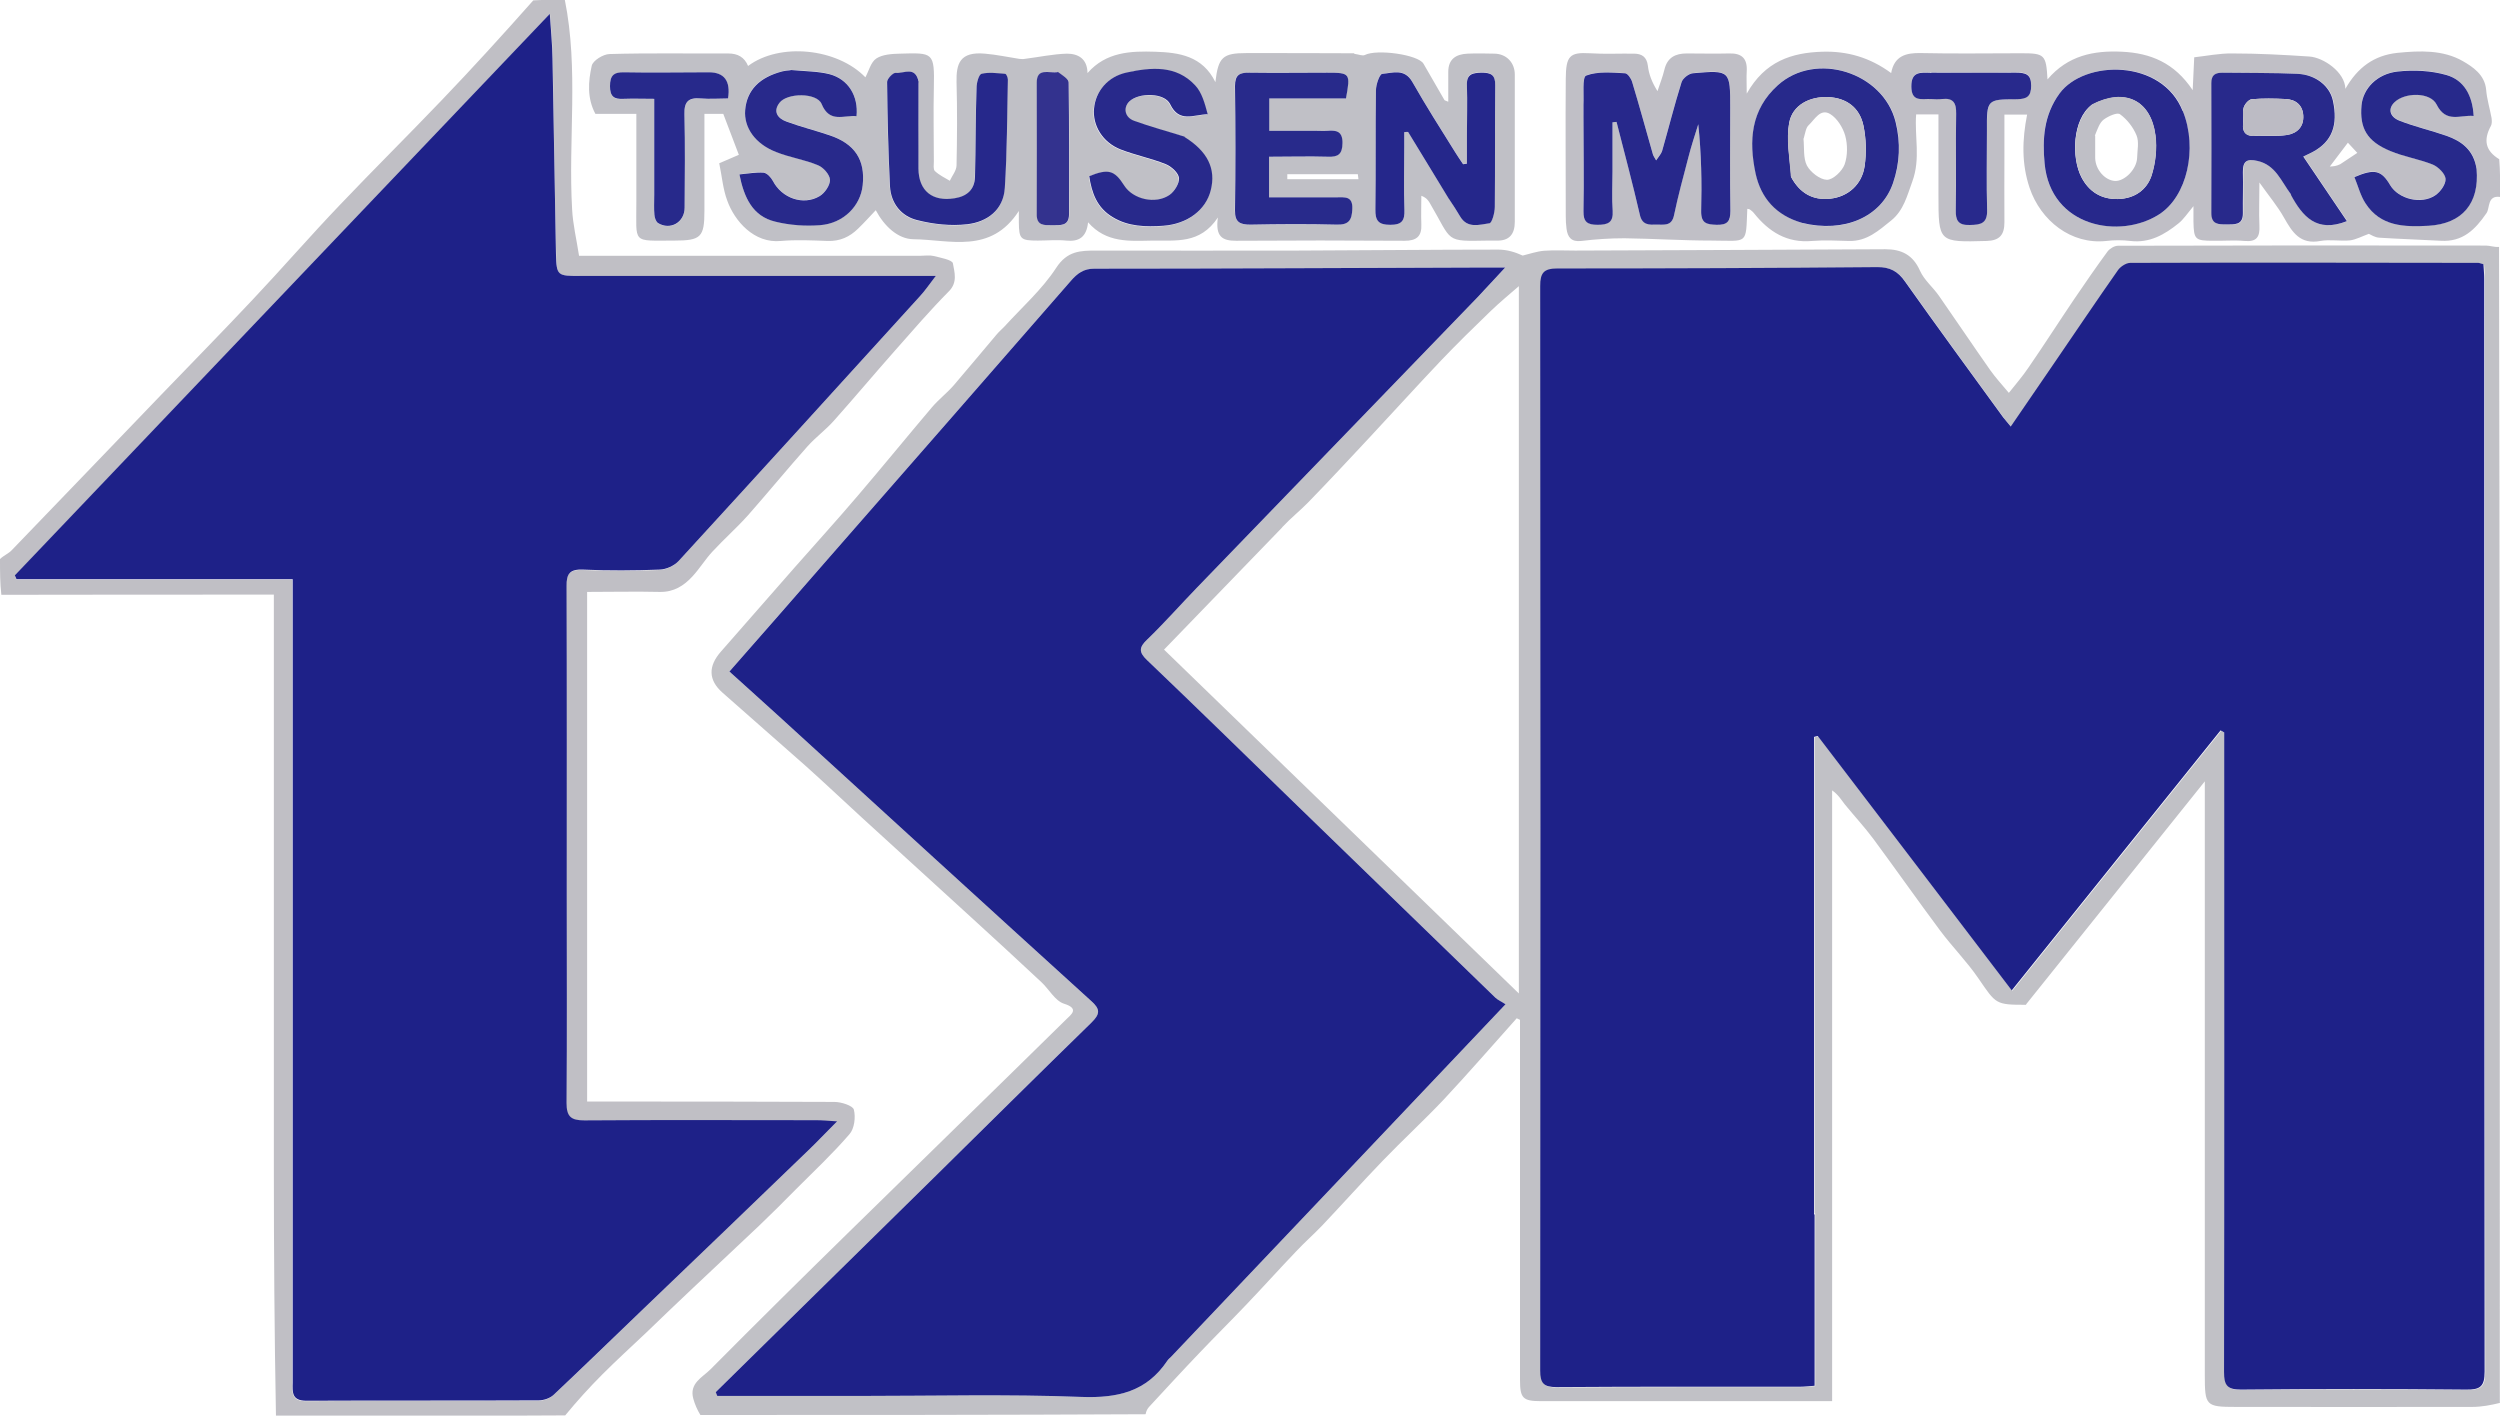 <?xml version="1.0" encoding="UTF-8"?>
<svg id="_レイヤー_2" data-name="レイヤー 2" xmlns="http://www.w3.org/2000/svg" viewBox="0 0 130 73.61">
  <defs>
    <style>
      .cls-1 {
        fill: #bfbfc6;
      }

      .cls-2 {
        fill: #282a8b;
      }

      .cls-3 {
        fill: #c0bfc6;
      }

      .cls-4 {
        fill: #1e2188;
      }

      .cls-5 {
        fill: #25278b;
      }

      .cls-6 {
        fill: #27298b;
      }

      .cls-7 {
        fill: #26288b;
      }

      .cls-8 {
        fill: #28298b;
      }

      .cls-9 {
        fill: #bcbbc4;
      }

      .cls-10 {
        fill: #33328e;
      }

      .cls-11 {
        fill: #c0c0c6;
      }

      .cls-12 {
        fill: #28298c;
      }

      .cls-13 {
        fill: #27288b;
      }

      .cls-14 {
        fill: #c0bfc5;
      }

      .cls-15 {
        fill: #c1c1c6;
      }
    </style>
  </defs>
  <g id="Layer_1" data-name="Layer 1">
    <path class="cls-15" d="M130,72.95c-.48.12-.97.21-1.45.21-4.1.01-8.19,0-12.29,0-1.56,0-1.61-.06-1.61-1.66,0-9.13,0-18.25,0-27.38,0-1.13,0-2.26,0-3.49-3.11,3.88-6.17,7.7-9.32,11.63.14-.03.09-.01.04-.01-1.61,0-1.57-.03-2.49-1.37-.6-.88-1.36-1.64-2-2.5-1.17-1.57-2.3-3.18-3.46-4.75-.46-.62-.99-1.19-1.48-1.79-.19-.24-.35-.52-.67-.74v31.76c-1.67,0-3.26,0-4.84,0-3.43,0-6.87,0-10.3,0-.94,0-1.09-.15-1.09-1.1,0-5.99,0-11.97,0-17.96v-.77c-.06-.03-.12-.05-.17-.08-1.26,1.41-2.5,2.84-3.79,4.22-1.03,1.09-2.14,2.11-3.18,3.19-1.06,1.1-2.09,2.25-3.14,3.36-.44.46-.92.88-1.35,1.34-.89.93-1.75,1.89-2.64,2.82-.78.82-1.58,1.61-2.36,2.43-.9.94-1.78,1.9-2.66,2.85-.09.1-.15.22-.18.38-7.66.04-15.37.04-23.15.04-.17-.28-.29-.56-.37-.85-.22-.8.48-1.11.89-1.52,2.38-2.4,4.79-4.78,7.21-7.15,3.76-3.69,7.54-7.36,11.29-11.05.24-.24.72-.56-.12-.82-.46-.15-.77-.75-1.17-1.12-1.2-1.12-2.41-2.24-3.63-3.35-1.9-1.74-3.81-3.48-5.72-5.22-.96-.88-1.9-1.77-2.87-2.64-1.45-1.29-2.92-2.56-4.37-3.85-.73-.65-.74-1.37-.07-2.13,1.28-1.45,2.54-2.91,3.82-4.36,1.1-1.25,2.22-2.48,3.3-3.75,1.3-1.52,2.56-3.07,3.85-4.59.35-.41.78-.74,1.13-1.14.75-.87,1.48-1.76,2.22-2.63.13-.16.29-.29.43-.44.91-1,1.95-1.92,2.68-3.04.58-.89,1.26-.9,2.1-.9,3.48,0,6.97.01,10.45,0,3.48-.01,6.97-.05,10.45-.05.44,0,.87.13,1.26.31.37-.09.74-.22,1.11-.25.54-.04,1.08-.01,1.62-.01,5.37-.02,10.74-.04,16.12-.07.85,0,1.44.29,1.81,1.12.22.49.68.86.99,1.31.9,1.29,1.77,2.59,2.67,3.87.27.38.59.73.96,1.17.32-.41.71-.85,1.03-1.33.8-1.16,1.56-2.35,2.35-3.52.57-.84,1.15-1.68,1.75-2.5.11-.15.36-.3.54-.3,6.38-.02,12.76-.02,19.14-.01.21,0,.42.09.68.07.04,19.96.04,39.99.04,60.08M94.36,63.09v-24.75c.06-.02.13-.03.19-.05,3.33,4.37,6.67,8.75,10.09,13.23,3.68-4.58,7.27-9.05,10.86-13.52.06.04.13.07.19.11,0,.29,0,.58,0,.87,0,10.79,0,21.59-.01,32.38,0,.69.16.92.89.92,3.9-.04,7.8-.04,11.7,0,.74,0,.96-.17.96-.93-.02-18.94-.02-37.88-.02-56.82,0-.26-.02-.52-.04-.77-.14-.04-.2-.07-.27-.07-6.03,0-12.07-.01-18.1,0-.22,0-.5.18-.63.37-1.11,1.58-2.19,3.18-3.28,4.78-.75,1.1-1.51,2.2-2.3,3.36-.18-.22-.3-.34-.39-.47-1.71-2.35-3.43-4.7-5.11-7.07-.38-.54-.77-.76-1.44-.75-5.54.05-11.09.08-16.63.07-.72,0-.9.22-.9.92.02,18.79.02,37.58,0,56.38,0,.68.18.87.86.87,4.22-.03,8.44-.01,12.66-.02.23,0,.47-.03.75-.05,0-3,0-5.91,0-8.98M44.68,72.59c3.85,0,7.71-.1,11.55.05,1.89.07,3.39-.27,4.47-1.88.05-.08.13-.14.2-.21,3.42-3.6,6.83-7.2,10.25-10.8,2.34-2.46,4.67-4.93,7.14-7.53-.2-.12-.39-.2-.53-.34-3.51-3.4-7.02-6.8-10.53-10.21-2.53-2.45-5.05-4.91-7.59-7.35-.43-.41-.41-.65.01-1.06.89-.87,1.72-1.8,2.59-2.7,4.86-5.03,9.72-10.06,14.58-15.09.45-.46.88-.94,1.45-1.56-.42,0-.66,0-.9,0-6.82.02-13.64.06-20.46.06-.57,0-.89.25-1.23.64-4.21,4.83-8.42,9.65-12.64,14.47-1.69,1.93-3.37,3.85-5.11,5.84.9.81,1.75,1.58,2.6,2.35,5.4,4.92,10.79,9.86,16.2,14.77.5.45.48.7.02,1.14-2.74,2.66-5.44,5.35-8.16,8.03-2.56,2.52-5.12,5.04-7.69,7.56-1.23,1.21-2.45,2.41-3.68,3.62.03.07.06.13.08.2,2.41,0,4.83,0,7.39,0M66.68,27.42c-2.05,2.12-4.1,4.24-6.15,6.36,6.22,6.03,12.32,11.94,18.45,17.88V14.88c-.47.41-.98.83-1.46,1.29-.87.84-1.74,1.69-2.58,2.57-1.28,1.35-2.53,2.73-3.79,4.08-1.04,1.11-2.07,2.22-3.13,3.31-.41.42-.88.79-1.35,1.29Z"/>
    <path class="cls-14" d="M0,29.07c.21-.2.46-.29.62-.47,2.6-2.69,5.19-5.4,7.79-8.1,1.58-1.64,3.17-3.26,4.73-4.92,1.53-1.62,2.99-3.31,4.53-4.92,1.74-1.83,3.53-3.6,5.27-5.42,1.64-1.71,3.23-3.46,4.79-5.22.48-.03,1.03-.03,1.64-.03.73,3.62.17,7.27.38,10.9.04.78.23,1.56.36,2.41.26,0,.55,0,.84,0,5.64,0,11.29,0,16.93,0,.22,0,.45-.04.66.01.36.09.97.2,1.01.38.08.46.26.99-.21,1.46-.98.99-1.89,2.05-2.81,3.09-1.07,1.21-2.11,2.45-3.18,3.65-.42.47-.94.85-1.36,1.32-1.05,1.18-2.05,2.4-3.09,3.58-.59.66-1.26,1.25-1.86,1.9-.37.4-.66.88-1.03,1.28-.45.49-.97.82-1.69.81-1.25-.03-2.5,0-3.79,0v26.5c.27,0,.53,0,.79,0,4.02,0,8.05,0,12.07.02.35,0,.95.19,1.01.4.1.39.03.99-.23,1.28-.87,1.01-1.85,1.93-2.8,2.88-.62.63-1.25,1.26-1.89,1.87-1.14,1.08-2.29,2.15-3.43,3.23-.82.77-1.63,1.55-2.44,2.33-.76.72-1.53,1.42-2.27,2.16-.69.69-1.34,1.41-1.95,2.15-4.95.03-9.96.03-15.04.03-.08-4.28-.11-8.57-.11-12.85,0-9.66,0-19.33,0-28.99,0-.26,0-.53,0-.87-4.74,0-9.42,0-14.17.01C0,30.32,0,29.73,0,29.07M30.14,14.35c-1.16,0-1.2,0-1.22-1.15-.08-3.38-.12-6.77-.18-10.15-.01-.71-.08-1.42-.14-2.33C19.21,10.57,9.99,20.25.77,29.94c.03.07.06.13.09.2h14.34c0,.38,0,.64,0,.91,0,3.24,0,6.48,0,9.72,0,10.38,0,20.76,0,31.14,0,.52-.04.96.72.95,4.02-.03,8.05,0,12.07-.02.27,0,.59-.11.78-.29,1.52-1.42,3.01-2.87,4.5-4.31,2.91-2.79,5.81-5.59,8.72-8.38.46-.45.91-.91,1.52-1.53-.5-.03-.78-.05-1.07-.06-4.02,0-8.05-.02-12.07.01-.7,0-.94-.19-.93-.91.03-3.63.01-7.26.01-10.89,0-5.32.01-10.65-.01-15.97,0-.67.18-.9.87-.87,1.32.05,2.65.05,3.97,0,.34-.01.76-.2.99-.45,4.2-4.58,8.37-9.17,12.55-13.77.25-.27.46-.58.82-1.05-6.27,0-12.33,0-18.52,0Z"/>
    <path class="cls-3" d="M130,10.24c-.67-.09-.52.58-.7.84-.59.86-1.24,1.51-2.38,1.44-1.07-.06-2.13-.09-3.2-.16-.22-.01-.43-.15-.54-.2-.36.13-.67.3-.98.34-.51.05-1.04-.06-1.54.03-1.05.2-1.46-.45-1.89-1.21-.33-.59-.77-1.11-1.28-1.83,0,.88-.03,1.55,0,2.23.03.59-.13.87-.78.81-.53-.05-1.08,0-1.62-.01-.95,0-1.01-.07-1.03-.99,0-.19,0-.38,0-.81-.34.41-.52.69-.77.89-.73.59-1.51,1.04-2.51.92-.41-.05-.84-.05-1.25,0-1.83.2-3.41-1.05-3.99-2.76-.42-1.25-.39-2.49-.13-3.81h-1.18c0,.67,0,1.37,0,2.07,0,1.18-.01,2.35,0,3.53,0,.65-.25.95-.92.97-2.51.07-2.51.08-2.51-2.41,0-1.37,0-2.74,0-4.17h-1.16c-.09,1.14.24,2.3-.2,3.49-.27.74-.45,1.5-1.09,2.02-.65.52-1.27,1.1-2.21,1.07-.64-.02-1.28-.05-1.91,0-1.31.12-2.25-.48-3.02-1.44-.06-.08-.14-.14-.22-.2-.03-.02-.08-.02-.13-.03-.08,1.89.06,1.66-1.84,1.65-1.52,0-3.04-.1-4.55-.12-.75,0-1.5.05-2.24.14-.52.06-.71-.19-.77-.63-.03-.22-.04-.44-.04-.66,0-2.38-.02-4.76,0-7.14.01-1.19.2-1.39,1.25-1.33.76.05,1.52.01,2.28.02.42,0,.68.16.74.63.05.44.21.86.5,1.32.12-.37.27-.74.36-1.12.15-.63.57-.84,1.16-.84.74,0,1.47.02,2.21,0,.66-.02.95.27.91.93-.02.31,0,.61,0,1.16.95-1.69,2.34-2.13,3.93-2.18,1.3-.04,2.48.3,3.58,1.11.16-.88.75-1.06,1.55-1.04,1.74.04,3.48.01,5.22.01,1.21,0,1.29.07,1.36,1.36,1.06-1.25,2.41-1.51,3.87-1.44,1.48.07,2.73.57,3.68,2,.03-.61.05-1.06.08-1.71.64-.07,1.31-.21,1.98-.2,1.34,0,2.67.07,4.01.16.73.05,1.85.81,1.87,1.68.63-1.11,1.49-1.74,2.7-1.87,1.18-.12,2.38-.16,3.41.43.5.29,1.14.7,1.21,1.49.04.49.19.97.28,1.46.02.14.03.31-.04.43-.39.73-.28,1.28.44,1.72.05.6.05,1.24.05,1.95M82.34,6.11c0,1.62.02,3.24,0,4.86-.01.56.2.71.73.71.54,0,.83-.11.79-.73-.05-.68-.01-1.37-.01-2.06,0-.85,0-1.7,0-2.54.07,0,.14-.01.21-.02.41,1.6.84,3.2,1.21,4.82.13.56.49.53.88.52.37-.01.78.1.9-.49.2-1,.47-1.99.74-2.99.15-.59.35-1.16.52-1.74.16,1.54.19,3.03.15,4.52-.02.65.3.69.81.71.55.02.72-.17.71-.72-.03-1.79-.01-3.58-.01-5.37,0-1.95,0-1.96-1.94-1.79-.21.02-.52.27-.59.47-.37,1.18-.67,2.38-1.01,3.57-.05.16-.18.29-.31.49-.09-.16-.14-.21-.16-.28-.36-1.27-.71-2.53-1.09-3.8-.05-.18-.24-.44-.37-.45-.68-.02-1.41-.1-2.02.12-.21.08-.11.99-.14,1.52-.01.17,0,.34,0,.66M119.17,10.17c.59,1.1,1.32,1.95,2.89,1.33-.76-1.13-1.51-2.24-2.27-3.36.14-.07.34-.16.53-.26.96-.53,1.28-1.38,1.01-2.65-.16-.76-.89-1.35-1.84-1.39-1.3-.05-2.59-.04-3.89-.06-.37,0-.6.1-.59.54.01,2.25.01,4.51,0,6.76,0,.59.36.6.78.59.42,0,.87.07.86-.59-.01-.71.01-1.42,0-2.13-.02-.58.22-.71.77-.58.93.23,1.22,1.07,1.76,1.8M93.77,11.61c2.14.52,4.08-.33,4.68-2.11.35-1.03.4-2.08.13-3.17-.64-2.57-4.16-3.69-6.12-1.91-1.4,1.27-1.52,2.89-1.16,4.59.27,1.28,1.05,2.18,2.47,2.6M113.49,5.72c-1.06-2.67-5.11-2.62-6.4-.85-.82,1.12-.89,2.35-.77,3.63.31,3.33,3.92,3.94,5.95,2.65,1.46-.93,2.02-3.42,1.22-5.43M128.77,8.72c-.13-.92-.76-1.39-1.56-1.67-.8-.28-1.64-.47-2.43-.78-.53-.21-.6-.64-.26-.97.55-.52,1.86-.52,2.18.12.5,1,1.23.53,1.93.6-.06-1.07-.52-1.86-1.42-2.13-.8-.23-1.7-.28-2.53-.18-1.1.12-1.81.9-1.88,1.75-.11,1.2.28,1.88,1.49,2.38.72.3,1.5.42,2.22.71.29.12.65.47.66.74.02.28-.27.68-.54.86-.73.49-1.91.19-2.34-.53-.47-.78-.81-.88-1.86-.42.19.46.31.96.58,1.37.78,1.2,2.02,1.23,3.27,1.16,1.75-.1,2.66-1.17,2.49-3.02M100.36,3.78c-.5-.02-.97-.08-.97.7,0,.83.54.64,1,.66.2,0,.39.02.59,0,.6-.07.75.2.74.77-.03,1.67,0,3.33-.02,5,0,.55.12.8.73.78.58-.01.92-.09.9-.79-.04-1.37-.01-2.74-.01-4.12,0-1.6,0-1.62,1.56-1.63.52,0,.74-.14.74-.71,0-.6-.29-.68-.78-.67-1.45.02-2.89,0-4.48,0M121.69,8.54c.29-.19.59-.39.89-.59-.14-.15-.35-.38-.49-.53-.32.43-.61.8-.94,1.24.2-.01.33-.02.54-.12Z"/>
    <path class="cls-11" d="M70.43,2.8c.23.03.42.12.54.06.63-.32,2.77-.02,3.05.45.37.63.72,1.26,1.09,1.89.02.03.07.03.2.09,0-.54,0-1.04,0-1.55,0-.67.4-.92,1-.95.47-.02.93-.01,1.4,0,.62.01,1.06.46,1.06,1.09,0,2.55,0,5.1,0,7.65,0,.65-.29,1.01-.97.98-.12,0-.25,0-.37,0-2.35.04-1.87.1-3.09-1.97-.08-.13-.17-.26-.43-.36,0,.49-.02.99,0,1.48.03.64-.26.86-.87.86-2.92-.02-5.84-.02-8.76,0-.71,0-1.09-.2-.95-1.21-.93,1.4-2.19,1.18-3.39,1.2-1.19.02-2.41.14-3.36-.95-.08.77-.47,1.02-1.14.95-.49-.05-.98,0-1.47,0-.9,0-.98-.07-.99-.95,0-.12,0-.24,0-.59-1.46,2.26-3.59,1.49-5.48,1.47-.81-.01-1.52-.68-1.96-1.51-.31.33-.6.65-.92.96-.44.43-.94.66-1.58.64-.81-.03-1.63-.07-2.43,0-1.4.14-2.41-1.04-2.79-2.09-.23-.61-.28-1.29-.42-1.95.44-.19.77-.33,1.02-.44-.26-.68-.52-1.37-.81-2.13h-.98c0,1.68,0,3.37,0,5.05,0,1.36-.18,1.54-1.56,1.54-2.25,0-1.97.2-1.98-2.01,0-1.51,0-3.03,0-4.58h-2.13c-.44-.82-.37-1.69-.19-2.5.06-.27.59-.6.92-.61,2.06-.06,4.12-.02,6.18-.03.49,0,.84.19,1.03.65,1.64-1.23,4.63-.93,6.1.59.18-.33.28-.79.57-.98.32-.21.81-.24,1.22-.25,1.74-.05,1.81-.08,1.77,1.77-.03,1.28,0,2.55,0,3.83,0,.17-.04.41.05.5.22.21.51.35.78.51.12-.26.34-.52.35-.79.03-1.45.04-2.9,0-4.34-.02-.96.17-1.6,1.48-1.48.6.05,1.19.18,1.78.27.1.01.2.02.29,0,.73-.09,1.46-.25,2.19-.27.57,0,1.06.25,1.07,1.01.97-1.11,2.26-1.15,3.52-1.11,1.23.04,2.46.21,3.13,1.58.15-1.3.38-1.51,1.62-1.51,1.84,0,3.68,0,5.59.01M75.38,10.38c.18.29.37.57.55.87.38.65,1,.42,1.52.35.13-.02.27-.55.28-.85.02-2.11,0-4.22.02-6.33,0-.54-.22-.66-.7-.65-.48,0-.8.05-.77.67.04.86,0,1.72,0,2.57,0,.5,0,.99,0,1.49-.07.01-.13.02-.2.03-.13-.2-.27-.39-.39-.59-.76-1.23-1.54-2.44-2.25-3.69-.4-.72-1.02-.46-1.56-.42-.14.01-.33.56-.33.86-.03,2.06,0,4.12-.03,6.18,0,.6.16.81.78.81.6,0,.75-.22.73-.78-.04-1.08-.01-2.16-.01-3.24,0-.27,0-.53,0-.8.07,0,.13,0,.2-.01.69,1.15,1.39,2.29,2.15,3.52M41.05,3.64c-.12.02-.24.03-.36.06-1.21.31-1.86.98-1.94,2.01-.08.91.52,1.77,1.62,2.19.7.27,1.47.39,2.16.68.28.12.62.49.63.76.01.28-.27.69-.54.85-.85.51-1.97.1-2.43-.79-.09-.18-.31-.41-.48-.43-.4-.04-.8.05-1.26.09.24,1.2.67,2.18,1.88,2.46.75.17,1.55.24,2.31.18,1.22-.09,2.11-1,2.22-2.08.14-1.32-.41-2.15-1.74-2.6-.74-.25-1.5-.44-2.23-.71-.44-.16-.71-.5-.36-.97.39-.53,1.95-.54,2.19.05.43,1.03,1.17.56,1.82.64.1-1.04-.43-1.92-1.4-2.18-.63-.17-1.3-.16-2.09-.22M61.54,7.1c-.86-.26-1.74-.49-2.59-.8-.48-.18-.57-.67-.25-1,.48-.49,1.84-.48,2.13.14.47.98,1.19.54,1.95.52-.15-.56-.3-1.12-.65-1.5-1-1.06-2.3-.93-3.56-.67-.98.21-1.61.98-1.7,1.88-.08.88.44,1.75,1.38,2.12.77.3,1.59.46,2.36.77.29.12.65.45.68.72.03.28-.24.7-.5.88-.72.5-1.9.22-2.35-.49-.51-.81-.82-.89-1.82-.49.13.87.41,1.64,1.22,2.13.83.5,1.72.51,2.63.45,1.25-.09,2.22-.82,2.47-1.85.28-1.12-.16-2.03-1.42-2.8M68.23,6.8h-2.24v-1.68h3.99c.24-1.32.22-1.34-.97-1.34-1.35,0-2.7.01-4.05,0-.51,0-.76.11-.75.69.03,2.16.03,4.32,0,6.47,0,.61.26.75.8.74,1.5-.02,2.99-.03,4.49,0,.63.02.79-.25.81-.82.03-.68-.4-.6-.82-.6-1.17,0-2.34,0-3.51,0v-2.11c1.06,0,2.07-.02,3.07,0,.52.01.74-.14.75-.7.01-.62-.28-.69-.77-.65-.22.02-.44,0-.81,0M47.76,4.21c-.16-.79-.78-.35-1.19-.4-.14-.02-.45.31-.45.47.02,1.81.06,3.62.15,5.43.05.89.59,1.56,1.43,1.76.84.2,1.75.31,2.59.21,1.03-.12,1.88-.74,1.95-1.88.12-1.88.12-3.76.16-5.64,0-.1-.08-.3-.14-.3-.41-.03-.84-.1-1.23,0-.14.04-.25.47-.26.73-.04,1.54-.04,3.09-.08,4.63-.02.66-.42,1.01-1.06,1.11-1.15.19-1.87-.38-1.88-1.54-.02-1.47,0-2.94,0-4.56M34.02,10.22c0,.32-.02.64.01.96.01.15.08.36.19.43.65.39,1.38-.04,1.38-.8,0-1.62.03-3.24-.01-4.86-.02-.66.21-.88.85-.82.48.04.96,0,1.42,0q.21-1.36-1-1.36c-1.47,0-2.94.02-4.41,0-.54,0-.73.17-.73.72,0,.53.2.69.7.66.5-.03,1.01,0,1.6,0,0,1.72,0,3.33,0,5.09M54.95,3.74c-.4.08-1.03-.24-1.03.56,0,2.28,0,4.56,0,6.84,0,.61.41.57.8.57.41,0,.88.08.88-.58,0-2.28.01-4.56-.02-6.84,0-.18-.33-.36-.62-.55M68.39,9.32h2.25c-.02-.15-.04-.31-.03-.26h-3.67c0,.09,0,.17,0,.26.44,0,.87,0,1.45,0Z"/>
    <path class="cls-4" d="M94.36,63.16c0,2.99,0,5.91,0,8.9-.28.02-.51.05-.75.05-4.22,0-8.44-.01-12.66.02-.68,0-.86-.19-.86-.87.02-18.79.02-37.58,0-56.38,0-.69.18-.92.9-.92,5.54,0,11.09-.02,16.63-.07.67,0,1.07.22,1.44.75,1.68,2.37,3.4,4.72,5.11,7.07.1.13.21.25.39.47.79-1.16,1.55-2.26,2.3-3.36,1.09-1.59,2.17-3.2,3.28-4.78.13-.18.42-.37.63-.37,6.03-.02,12.07-.01,18.1,0,.07,0,.14.04.27.07.01.25.04.51.04.77,0,18.94,0,37.88.02,56.82,0,.76-.22.94-.96.93-3.9-.04-7.8-.04-11.7,0-.73,0-.89-.22-.89-.92.02-10.79.01-21.59.01-32.38,0-.29,0-.58,0-.87-.06-.04-.13-.07-.19-.11-3.59,4.47-7.18,8.93-10.86,13.52-3.42-4.49-6.75-8.86-10.09-13.23-.06.02-.13.03-.19.05,0,8.25,0,16.5,0,24.82Z"/>
    <path class="cls-4" d="M44.61,72.59c-2.49,0-4.9,0-7.31,0-.03-.07-.06-.13-.08-.2,1.23-1.21,2.45-2.41,3.68-3.62,2.56-2.52,5.13-5.04,7.69-7.56,2.72-2.68,5.43-5.37,8.16-8.03.46-.45.48-.7-.02-1.14-5.41-4.91-10.8-9.84-16.2-14.77-.84-.77-1.7-1.53-2.6-2.35,1.74-1.98,3.43-3.91,5.11-5.84,4.22-4.82,8.43-9.64,12.64-14.47.34-.39.66-.64,1.23-.64,6.82,0,13.64-.04,20.46-.06.24,0,.48,0,.9,0-.57.61-1,1.09-1.45,1.56-4.86,5.03-9.72,10.06-14.58,15.09-.87.9-1.69,1.83-2.59,2.7-.42.4-.44.65-.01,1.06,2.54,2.43,5.06,4.89,7.59,7.35,3.51,3.4,7.02,6.81,10.53,10.21.14.13.33.21.53.34-2.47,2.6-4.8,5.07-7.14,7.53-3.41,3.6-6.83,7.2-10.25,10.8-.07.07-.15.13-.2.21-1.08,1.61-2.58,1.95-4.47,1.88-3.85-.15-7.7-.05-11.63-.05Z"/>
    <path class="cls-4" d="M30.21,14.35c6.12,0,12.17,0,18.45,0-.36.47-.57.78-.82,1.05-4.18,4.6-8.35,9.19-12.55,13.77-.23.25-.65.44-.99.45-1.32.05-2.65.06-3.97,0-.69-.03-.88.2-.87.87.02,5.32.01,10.65.01,15.97,0,3.63.02,7.26-.01,10.89,0,.72.23.91.93.91,4.02-.03,8.05-.01,12.07-.01.28,0,.56.03,1.07.06-.61.61-1.05,1.08-1.52,1.53-2.9,2.8-5.81,5.59-8.72,8.38-1.5,1.44-2.99,2.89-4.5,4.31-.19.18-.52.29-.78.29-4.02.02-8.05,0-12.07.02-.77,0-.73-.43-.72-.95,0-10.38,0-20.76,0-31.14,0-3.24,0-6.48,0-9.72,0-.27,0-.53,0-.91H.86c-.03-.07-.06-.13-.09-.2C9.99,20.25,19.21,10.57,28.59.72c.06.91.13,1.62.14,2.33.07,3.38.11,6.77.18,10.15.03,1.15.07,1.15,1.29,1.15Z"/>
    <path class="cls-13" d="M82.34,6.04c0-.25,0-.42,0-.59.03-.53-.07-1.44.14-1.52.61-.23,1.34-.15,2.02-.12.13,0,.32.27.37.45.38,1.26.73,2.53,1.09,3.8.02.06.07.12.16.28.13-.2.26-.33.31-.49.34-1.19.64-2.39,1.01-3.57.06-.2.37-.45.59-.47,1.94-.17,1.94-.15,1.94,1.79,0,1.79-.02,3.58.01,5.37,0,.55-.16.73-.71.72-.51-.02-.82-.06-.81-.71.04-1.49.01-2.99-.15-4.52-.18.58-.37,1.15-.52,1.74-.26.99-.53,1.98-.74,2.99-.12.59-.53.48-.9.49-.39.01-.76.04-.88-.52-.37-1.61-.8-3.21-1.21-4.82-.07,0-.14.01-.21.02,0,.85,0,1.7,0,2.54,0,.69-.04,1.38.01,2.06.04.62-.25.73-.79.73-.53,0-.74-.15-.73-.71.03-1.62,0-3.24,0-4.93Z"/>
    <path class="cls-8" d="M119.14,10.12c-.52-.69-.8-1.53-1.74-1.75-.55-.13-.78,0-.77.58.02.71-.01,1.42,0,2.13.01.65-.44.58-.86.59-.42,0-.78,0-.78-.59.01-2.25.01-4.51,0-6.76,0-.44.22-.54.59-.54,1.3.02,2.6,0,3.89.06.95.04,1.68.64,1.84,1.39.28,1.28-.05,2.12-1.01,2.65-.19.1-.38.19-.53.26.76,1.12,1.51,2.24,2.27,3.36-1.57.62-2.3-.23-2.92-1.38M117.44,7.06c.49,0,.99.03,1.47-.04.54-.08.89-.43.86-1.01-.03-.54-.39-.84-.92-.86-.59-.03-1.18-.04-1.76.01-.16.01-.37.26-.42.44-.07.25,0,.53-.03.8-.05.51.17.73.81.66Z"/>
    <path class="cls-6" d="M93.71,11.59c-1.36-.39-2.14-1.29-2.42-2.57-.36-1.7-.25-3.32,1.16-4.59,1.97-1.78,5.48-.67,6.12,1.91.27,1.09.22,2.14-.13,3.17-.6,1.77-2.54,2.62-4.73,2.08M93.14,9.21c.44.82,1.11,1.22,2.04,1.12.92-.1,1.64-.73,1.78-1.69.1-.69.08-1.43-.06-2.1-.2-.96-.9-1.45-1.83-1.49-.96-.04-1.86.41-2.03,1.33-.16.87.02,1.82.11,2.83Z"/>
    <path class="cls-13" d="M113.51,5.78c.78,1.95.22,4.44-1.24,5.37-2.03,1.3-5.64.68-5.95-2.65-.12-1.28-.04-2.51.77-3.63,1.29-1.77,5.34-1.82,6.41.91M108.76,5.46c-1,.76-1.05,2.74-.53,3.75.39.76,1.04,1.16,1.9,1.14.85-.02,1.5-.46,1.75-1.23.21-.65.29-1.4.2-2.08-.24-1.84-1.59-2.49-3.33-1.58Z"/>
    <path class="cls-6" d="M128.78,8.78c.16,1.8-.75,2.86-2.5,2.96-1.25.07-2.49.04-3.27-1.16-.27-.41-.39-.91-.58-1.37,1.05-.45,1.4-.36,1.86.42.43.72,1.61,1.02,2.34.53.27-.18.56-.58.54-.86-.02-.27-.38-.62-.66-.74-.72-.29-1.51-.41-2.22-.71-1.21-.5-1.6-1.19-1.49-2.38.08-.85.79-1.63,1.88-1.75.83-.09,1.73-.05,2.53.18.91.26,1.36,1.05,1.42,2.13-.7-.07-1.43.4-1.93-.6-.32-.64-1.63-.64-2.18-.12-.35.33-.28.76.26.97.79.31,1.63.5,2.43.78.8.28,1.43.75,1.57,1.73Z"/>
    <path class="cls-12" d="M100.43,3.78c1.52,0,2.96.01,4.41,0,.49,0,.78.08.78.67,0,.57-.22.7-.74.71-1.57,0-1.57.03-1.56,1.63,0,1.37-.03,2.75.01,4.12.02.71-.32.78-.9.79-.61.02-.74-.24-.73-.78.03-1.67-.01-3.33.02-5,.01-.56-.14-.84-.74-.77-.19.02-.39.01-.59,0-.46-.02-1,.17-1-.66,0-.78.46-.72,1.04-.7Z"/>
    <path class="cls-5" d="M75.34,10.34c-.73-1.19-1.42-2.34-2.12-3.48-.07,0-.13,0-.2.01,0,.27,0,.53,0,.8,0,1.08-.03,2.16.01,3.24.02.56-.13.78-.73.78-.62,0-.79-.21-.78-.81.03-2.06,0-4.12.03-6.18,0-.3.19-.85.33-.86.53-.04,1.15-.3,1.56.42.71,1.25,1.49,2.47,2.25,3.69.12.2.26.39.39.59.07-.01.13-.02.2-.03,0-.5,0-.99,0-1.49,0-.86.03-1.72,0-2.57-.03-.61.3-.66.77-.67.48,0,.71.11.7.65-.02,2.11,0,4.22-.02,6.33,0,.3-.15.84-.28.85-.52.07-1.14.29-1.52-.35-.17-.29-.36-.58-.58-.91Z"/>
    <path class="cls-8" d="M41.12,3.64c.72.07,1.4.06,2.02.22.97.26,1.5,1.13,1.4,2.18-.65-.07-1.4.39-1.82-.64-.25-.59-1.8-.58-2.19-.05-.35.46-.08.81.36.97.73.27,1.49.46,2.23.71,1.33.44,1.88,1.28,1.74,2.6-.11,1.08-1,1.99-2.22,2.08-.76.06-1.57,0-2.31-.18-1.2-.28-1.64-1.26-1.88-2.46.46-.04.86-.12,1.26-.09.17.02.38.24.48.43.46.89,1.58,1.3,2.43.79.27-.16.55-.57.54-.85-.01-.27-.35-.65-.63-.76-.69-.29-1.46-.4-2.16-.68-1.1-.42-1.7-1.28-1.62-2.19.09-1.03.74-1.7,1.94-2.01.12-.03.24-.04.43-.06Z"/>
    <path class="cls-8" d="M61.59,7.12c1.21.75,1.65,1.66,1.37,2.77-.25,1.03-1.22,1.76-2.47,1.85-.91.06-1.81.05-2.63-.45-.82-.49-1.09-1.26-1.22-2.13,1-.4,1.31-.31,1.82.49.45.71,1.62.99,2.35.49.26-.18.52-.6.5-.88-.03-.27-.39-.6-.68-.72-.77-.31-1.59-.47-2.36-.77-.94-.37-1.46-1.25-1.38-2.12.08-.9.71-1.67,1.7-1.88,1.26-.27,2.57-.4,3.56.67.35.37.5.94.65,1.5-.75.02-1.48.46-1.95-.52-.29-.61-1.64-.62-2.13-.14-.32.32-.24.82.25,1,.85.31,1.72.54,2.64.83Z"/>
    <path class="cls-2" d="M68.31,6.8c.29,0,.51.02.73,0,.48-.04.78.04.77.65-.01.57-.23.72-.75.7-1-.03-2,0-3.07,0v2.11c1.17,0,2.34,0,3.51,0,.42,0,.85-.08.82.6-.02.58-.18.84-.81.82-1.49-.04-2.99-.03-4.49,0-.54,0-.81-.12-.8-.74.03-2.16.03-4.32,0-6.47,0-.58.24-.7.75-.69,1.35.02,2.7,0,4.05,0,1.19,0,1.21.03.97,1.34h-3.99v1.68c.74,0,1.49,0,2.31,0Z"/>
    <path class="cls-7" d="M47.76,4.29c0,1.54-.01,3.01,0,4.48.01,1.16.73,1.73,1.88,1.54.64-.1,1.04-.45,1.06-1.11.04-1.54.03-3.09.08-4.63,0-.26.12-.7.26-.73.39-.1.82-.03,1.23,0,.06,0,.14.2.14.3-.04,1.88-.04,3.77-.16,5.64-.07,1.14-.92,1.76-1.95,1.88-.85.1-1.76,0-2.59-.21-.84-.2-1.38-.87-1.43-1.76-.09-1.81-.13-3.62-.15-5.43,0-.16.31-.49.45-.47.41.05,1.03-.39,1.19.48Z"/>
    <path class="cls-6" d="M34.02,10.15c0-1.68,0-3.3,0-5.01-.59,0-1.1-.02-1.6,0-.5.03-.7-.13-.7-.66,0-.55.19-.73.73-.72,1.47.03,2.94,0,4.41,0q1.21,0,1,1.36c-.46,0-.94.04-1.42,0-.64-.06-.87.17-.85.82.04,1.62.02,3.24.01,4.86,0,.76-.74,1.19-1.38.8-.11-.07-.18-.28-.19-.43-.03-.32-.01-.64-.01-1.03Z"/>
    <path class="cls-10" d="M55.01,3.74c.24.18.56.36.56.55.03,2.28.02,4.56.02,6.84,0,.66-.47.57-.88.58-.4,0-.81.04-.8-.57.01-2.28,0-4.56,0-6.84,0-.8.62-.48,1.09-.55Z"/>
    <path class="cls-9" d="M117.38,7.06c-.58.07-.79-.14-.74-.66.03-.27-.05-.55.03-.8.05-.18.27-.42.42-.44.58-.05,1.17-.04,1.76-.01.53.02.89.32.92.86.04.58-.32.93-.86,1.01-.48.07-.98.03-1.53.04Z"/>
    <path class="cls-3" d="M93.12,9.16c-.06-.97-.25-1.91-.08-2.78.17-.92,1.07-1.38,2.03-1.33.93.04,1.64.54,1.83,1.49.14.68.16,1.42.06,2.1-.14.95-.86,1.58-1.78,1.69-.93.11-1.6-.3-2.06-1.17M93.78,7.2c.05.48-.02,1.02.18,1.41.19.35.68.73,1.04.74.32,0,.79-.45.92-.8.16-.45.16-1.03.03-1.5-.12-.42-.42-.9-.78-1.12-.51-.31-.8.28-1.12.58-.14.13-.17.37-.26.7Z"/>
    <path class="cls-1" d="M108.8,5.42c1.69-.87,3.05-.22,3.29,1.62.09.68,0,1.43-.2,2.08-.25.76-.9,1.2-1.75,1.23-.87.02-1.51-.38-1.9-1.14-.53-1.01-.48-2.98.57-3.79M108.95,7.05c0,.39,0,.79,0,1.18.02.6.51,1.15,1.03,1.18.51.02,1.13-.62,1.15-1.2.01-.39.11-.83-.03-1.17-.17-.42-.49-.83-.86-1.1-.14-.11-.61.1-.85.28-.21.16-.31.47-.46.84Z"/>
  </g>
</svg>